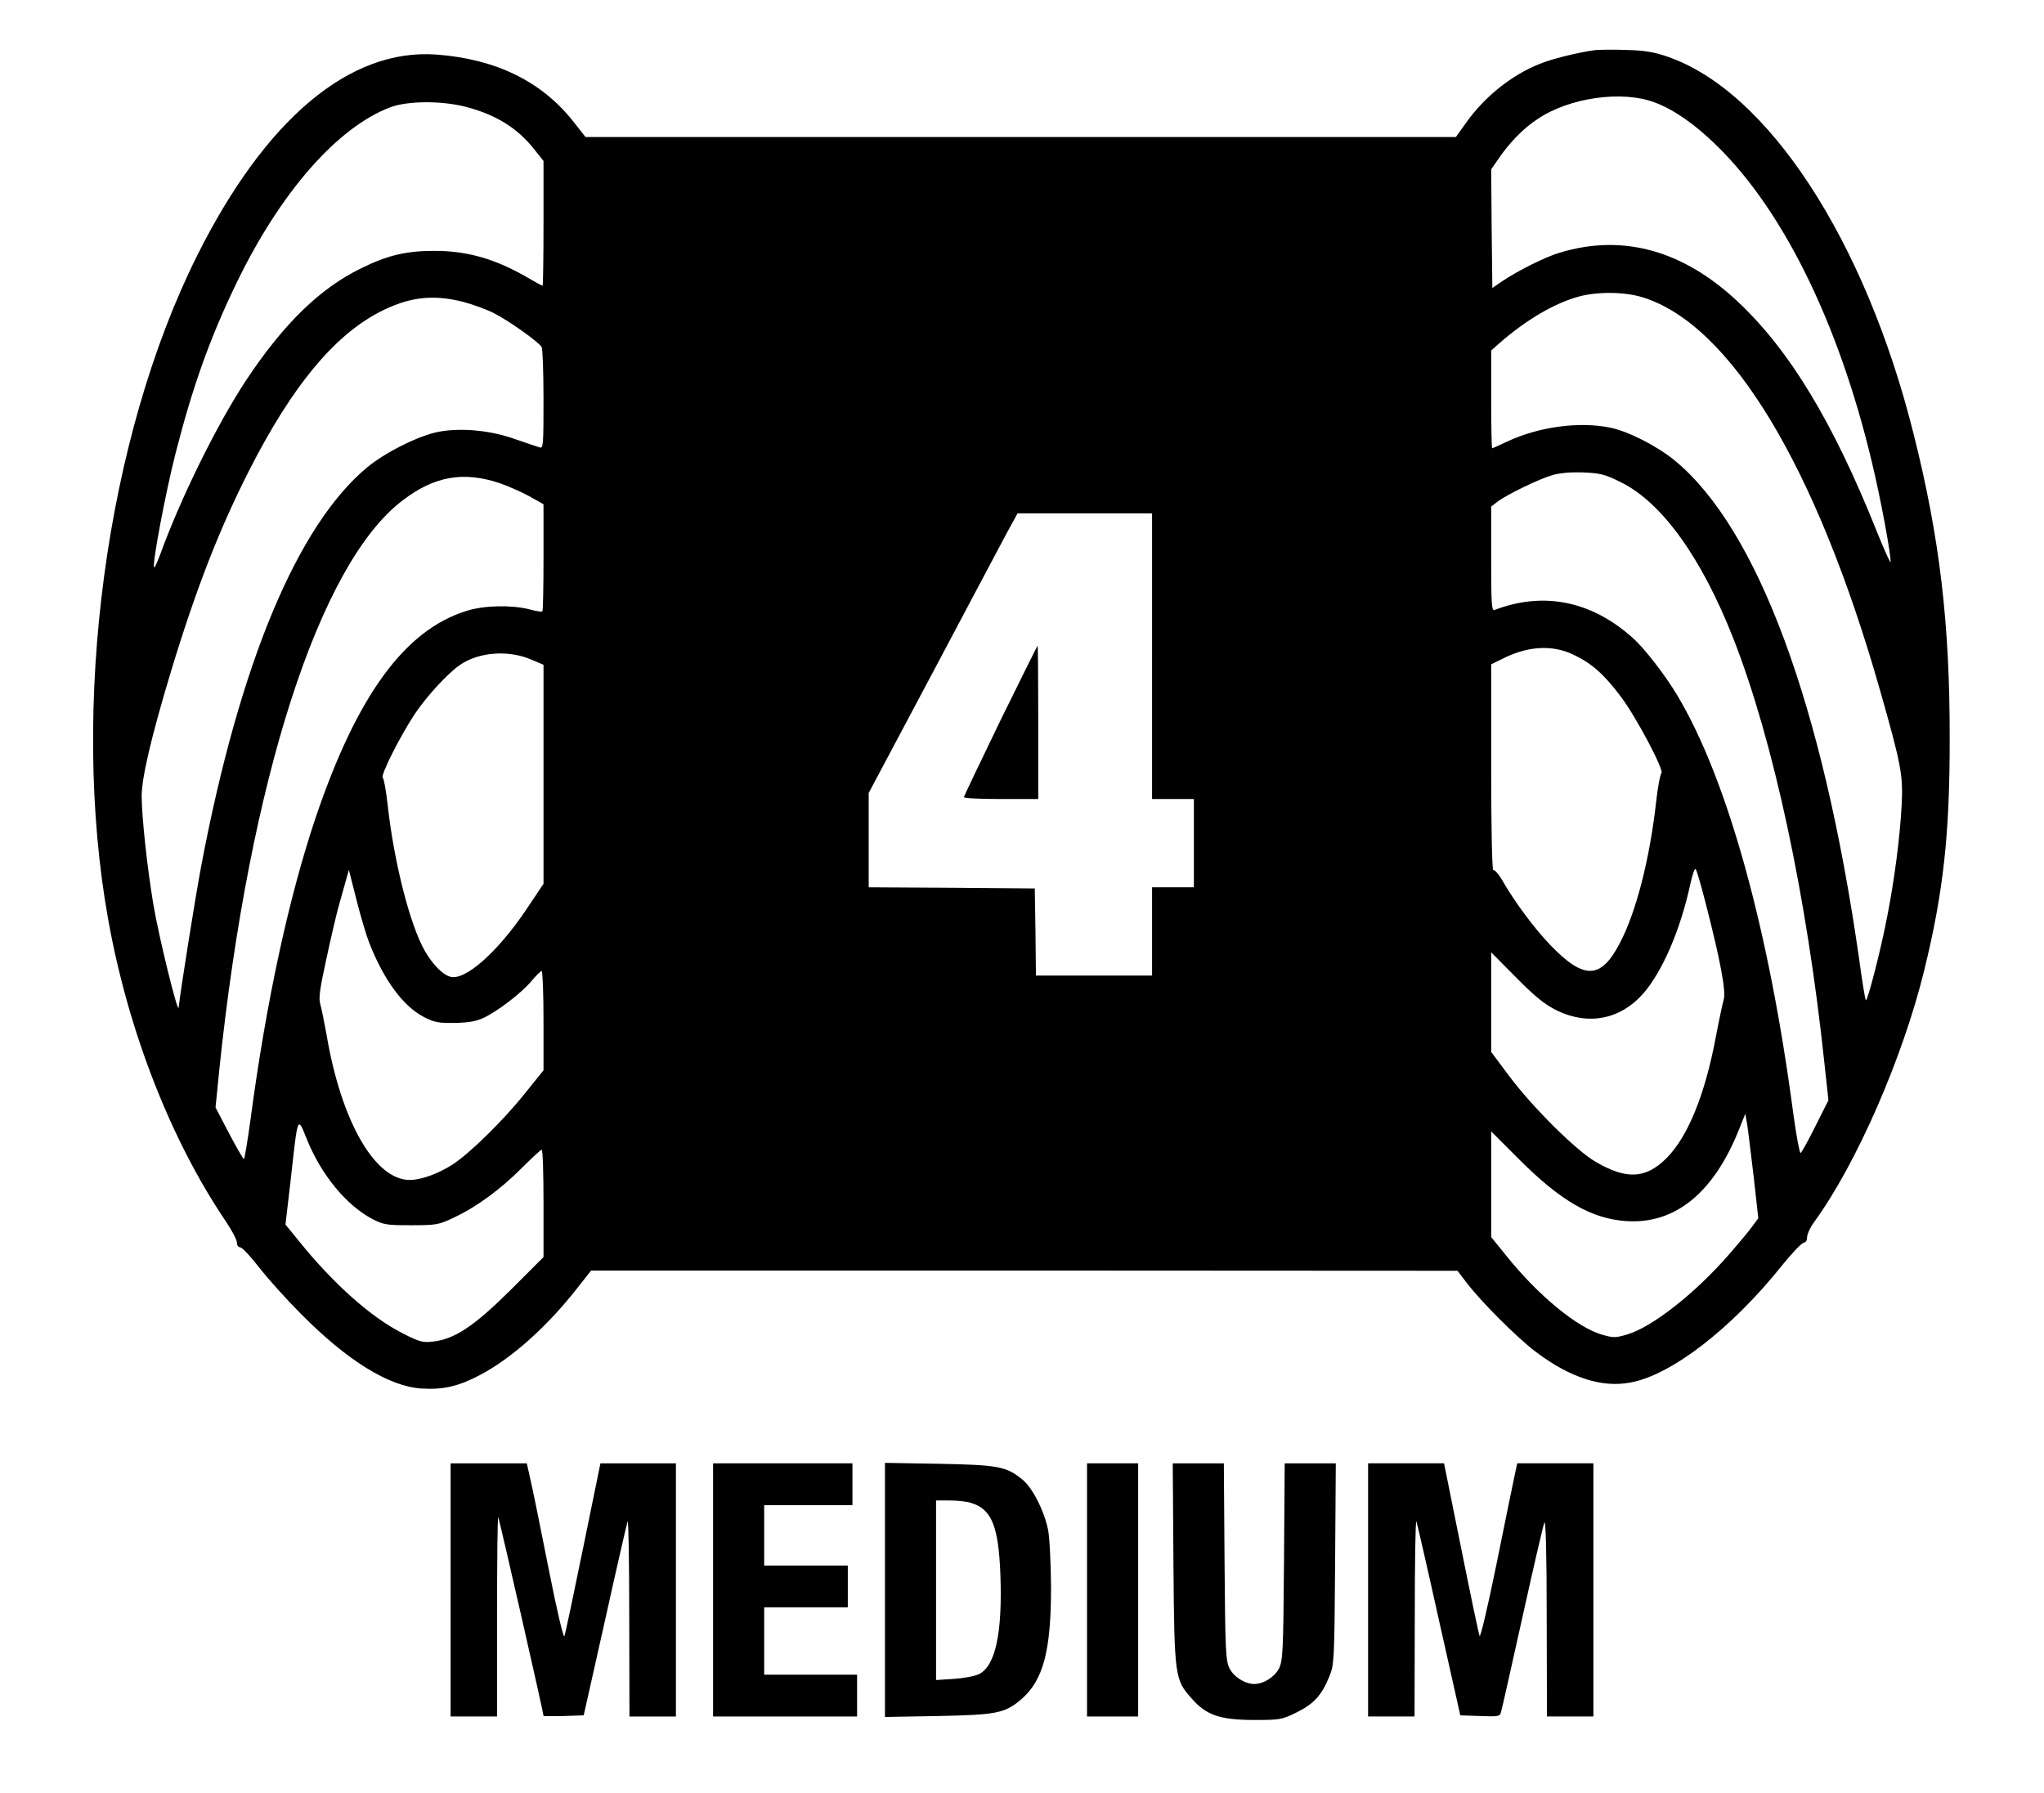 <?xml version="1.0" encoding="UTF-8" standalone="no"?>
<svg xmlns="http://www.w3.org/2000/svg" version="1.0" width="880pt" height="772pt" viewBox="0 0 880 772" preserveAspectRatio="xMidYMid meet">
  <g transform="translate(0,772) scale(0.1,-0.1)" fill="#000000" stroke="none">
    <path d="M6865 7504 c-77 -11 -185 -38 -236 -59 -121 -48 -237 -141 -316 -252 l-45 -63 -1873 0 -1874 0 -56 71 c-136 170 -332 265 -585 284 -374 28 -737 -277 -1031 -865 -393 -786 -548 -1943 -383 -2860 86 -478 268 -945 504 -1295 28 -41 50 -83 50 -95 0 -11 6 -20 14 -20 8 0 45 -39 82 -87 38 -49 118 -138 179 -199 200 -202 379 -313 520 -322 93 -6 161 10 253 59 136 72 288 208 417 373 l60 76 1865 0 1865 -1 35 -46 c61 -82 221 -242 302 -303 147 -111 284 -156 408 -132 176 32 436 233 653 505 43 53 85 97 93 97 8 0 14 10 14 23 0 13 14 44 32 68 181 249 380 705 472 1080 83 338 110 585 110 994 1 500 -43 871 -156 1319 -208 832 -627 1474 -1059 1622 -57 20 -99 27 -179 29 -58 2 -118 1 -135 -1z m259 -225 c81 -30 172 -93 264 -183 301 -292 547 -807 687 -1435 33 -148 65 -328 65 -361 0 -8 -27 50 -59 130 -188 471 -376 782 -599 991 -235 221 -494 293 -764 212 -61 -17 -182 -78 -248 -122 l-45 -31 -3 256 -2 255 29 42 c51 75 110 135 173 176 136 91 362 123 502 70z m-5122 -18 c132 -34 225 -91 299 -185 l39 -49 0 -268 c0 -148 -2 -269 -4 -269 -3 0 -31 15 -63 34 -139 81 -260 116 -403 116 -121 0 -202 -19 -315 -75 -177 -86 -333 -238 -494 -480 -127 -192 -284 -511 -372 -754 -13 -35 -25 -59 -26 -54 -7 21 49 318 92 488 74 290 149 501 265 740 188 388 433 667 660 753 74 28 218 29 322 3z m5070 -821 c379 -117 748 -728 1023 -1695 91 -320 99 -363 92 -495 -8 -142 -31 -317 -62 -476 -26 -137 -85 -367 -92 -360 -3 2 -16 82 -29 178 -156 1092 -436 1849 -792 2144 -76 63 -201 127 -280 143 -133 27 -305 4 -441 -59 -35 -17 -65 -30 -67 -30 -2 0 -4 95 -4 210 l0 211 36 32 c113 99 238 173 344 201 80 21 195 20 272 -4z m-5080 -19 c42 -11 103 -33 136 -50 58 -29 190 -122 204 -145 4 -6 8 -107 8 -225 0 -199 -1 -213 -17 -207 -10 3 -58 19 -107 36 -106 38 -232 49 -328 31 -84 -16 -228 -88 -306 -152 -302 -250 -551 -847 -716 -1719 -26 -139 -86 -515 -97 -608 -3 -29 -86 307 -109 446 -26 155 -50 376 -50 465 0 78 41 254 126 536 108 356 209 616 342 876 181 353 358 567 553 670 127 66 229 79 361 46z m4986 -777 c177 -87 348 -325 485 -674 173 -442 316 -1110 392 -1831 l17 -156 -56 -111 c-30 -61 -59 -113 -64 -116 -4 -2 -18 73 -31 167 -105 796 -284 1442 -499 1802 -51 86 -142 204 -192 248 -176 159 -384 202 -595 121 -13 -5 -15 21 -15 219 l0 226 27 21 c39 30 179 98 238 115 32 9 80 13 133 11 73 -3 94 -9 160 -42z m-4827 -4 c35 -12 92 -37 127 -56 l62 -35 0 -228 c0 -125 -2 -230 -5 -233 -3 -3 -29 1 -57 9 -77 19 -194 17 -269 -7 -266 -82 -472 -364 -650 -890 -116 -345 -213 -793 -280 -1297 -13 -95 -26 -173 -29 -173 -3 0 -32 50 -64 111 l-58 111 16 161 c130 1248 431 2182 790 2453 136 104 261 126 417 74z m2809 -745 l0 -615 90 0 90 0 0 -190 0 -190 -90 0 -90 0 0 -190 0 -190 -250 0 -250 0 -2 188 -3 187 -357 3 -358 2 0 203 0 203 276 519 c151 286 296 557 320 603 l45 82 290 0 289 0 0 -615z m1815 6 c78 -37 131 -84 203 -180 66 -87 189 -320 175 -330 -5 -3 -15 -55 -22 -116 -28 -253 -87 -483 -158 -617 -81 -155 -154 -157 -299 -6 -69 72 -154 186 -208 281 -16 26 -32 44 -37 41 -5 -3 -9 177 -9 440 l0 446 43 21 c112 58 219 65 312 20z m-4487 -21 l52 -22 0 -472 0 -471 -75 -112 c-124 -184 -264 -307 -327 -288 -34 10 -75 53 -109 111 -64 112 -133 383 -160 629 -7 61 -16 113 -21 116 -12 8 74 179 137 274 51 76 141 175 195 212 80 56 209 66 308 23z m5056 -1051 c62 -241 88 -378 77 -413 -5 -17 -21 -92 -35 -166 -46 -244 -120 -425 -211 -516 -89 -89 -172 -94 -305 -16 -84 48 -273 236 -373 370 l-77 103 0 214 0 215 108 -109 c84 -85 122 -115 176 -142 135 -65 273 -38 371 74 82 94 159 273 201 465 11 51 21 78 25 69 5 -7 24 -74 43 -148z m-5754 -169 c63 -160 145 -271 234 -318 44 -23 63 -27 131 -26 58 1 93 6 125 21 61 28 163 106 208 159 20 24 40 44 44 44 4 0 8 -96 8 -214 l0 -214 -79 -98 c-93 -117 -239 -260 -313 -308 -63 -40 -135 -66 -184 -66 -150 0 -295 252 -358 625 -10 55 -22 114 -27 132 -8 25 -2 66 26 194 19 89 42 186 50 216 8 29 22 79 31 111 l16 57 33 -130 c18 -71 43 -155 55 -185z m5960 -1005 l20 -180 -23 -31 c-12 -18 -60 -75 -106 -128 -146 -167 -330 -311 -438 -342 -48 -14 -58 -14 -106 0 -108 31 -277 171 -413 341 l-64 79 0 228 0 227 118 -118 c180 -181 314 -258 462 -268 210 -15 377 120 486 392 l28 70 8 -45 c4 -25 16 -126 28 -225z m-6225 151 c61 -147 167 -275 276 -333 50 -26 62 -28 169 -28 108 0 119 2 182 32 99 46 202 122 293 213 44 44 83 80 87 80 5 0 8 -104 8 -231 l0 -231 -142 -142 c-156 -155 -241 -212 -335 -222 -42 -5 -58 -1 -128 35 -136 68 -300 214 -448 398 l-58 71 21 179 c34 304 29 291 75 179z"></path>
    <path d="M4307 4618 c-86 -178 -157 -326 -157 -330 0 -5 72 -8 160 -8 l160 0 0 330 c0 182 -1 330 -3 330 -1 0 -73 -145 -160 -322z"></path>
    <path d="M1940 875 l0 -545 100 0 100 0 0 432 c0 237 2 429 5 426 4 -4 195 -842 195 -855 0 -2 39 -2 87 -1 l86 3 92 410 c50 226 94 417 97 425 4 8 7 -177 7 -412 l1 -428 100 0 100 0 0 545 0 545 -163 0 -162 0 -74 -362 c-41 -200 -77 -372 -81 -382 -4 -11 -32 108 -69 295 -34 173 -69 344 -78 382 l-15 67 -164 0 -164 0 0 -545z"></path>
    <path d="M3070 875 l0 -545 310 0 310 0 0 90 0 90 -200 0 -200 0 0 145 0 145 180 0 180 0 0 90 0 90 -180 0 -180 0 0 130 0 130 190 0 190 0 0 90 0 90 -300 0 -300 0 0 -545z"></path>
    <path d="M3810 875 l0 -547 228 4 c253 5 288 12 359 72 94 82 128 206 128 481 -1 110 -6 215 -13 250 -17 82 -66 178 -109 214 -70 58 -105 64 -360 69 l-233 4 0 -547z m369 375 c90 -26 120 -99 128 -310 9 -249 -21 -391 -91 -427 -17 -9 -65 -18 -108 -21 l-78 -5 0 387 0 386 58 0 c31 0 73 -4 91 -10z"></path>
    <path d="M4680 875 l0 -545 110 0 110 0 0 545 0 545 -110 0 -110 0 0 -545z"></path>
    <path d="M5052 988 c4 -488 6 -499 78 -580 63 -72 120 -92 265 -93 116 0 123 1 188 33 74 37 107 73 140 154 21 51 22 68 25 486 l3 432 -110 0 -110 0 -3 -422 c-3 -386 -5 -426 -21 -460 -19 -38 -67 -68 -107 -68 -40 0 -88 30 -107 68 -16 34 -18 74 -21 460 l-3 422 -110 0 -110 0 3 -432z"></path>
    <path d="M5890 875 l0 -545 100 0 100 0 1 428 c0 235 3 420 7 412 3 -8 47 -199 97 -425 l92 -410 85 -3 c82 -3 86 -2 91 20 4 13 45 196 92 408 47 212 89 394 94 405 6 13 10 -137 10 -407 l1 -428 100 0 100 0 0 545 0 545 -164 0 -164 0 -10 -47 c-6 -27 -41 -198 -78 -381 -39 -192 -71 -326 -74 -315 -4 10 -40 181 -80 381 l-73 362 -164 0 -163 0 0 -545z"></path>
  </g>
</svg>
